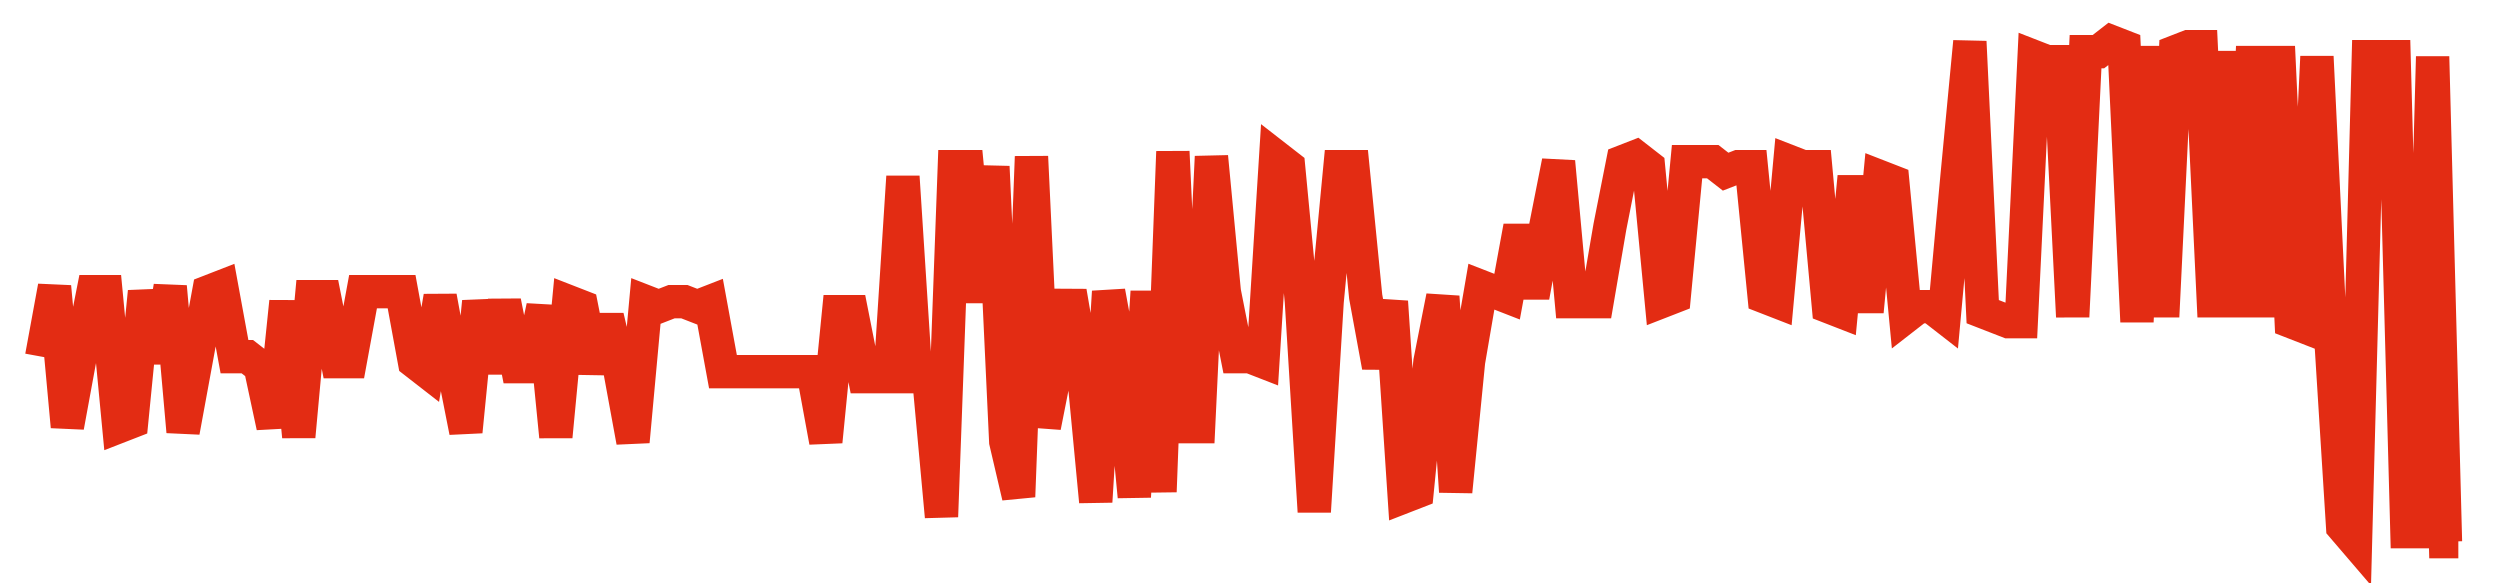<svg width="300" height="70" viewBox="0 0 300 70" xmlns="http://www.w3.org/2000/svg">
    <path d="M 5,42.8 L 6.543,34.4 L 8.085,51.2 L 9.628,42.8 L 11.17,35 L 12.713,35 L 14.255,51.2 L 15.798,50.6 L 17.34,35 L 18.883,43.4 L 20.426,34.4 L 21.968,51.8 L 23.511,43.4 L 25.053,35 L 26.596,34.4 L 28.138,42.8 L 29.681,42.8 L 31.223,44 L 32.766,51.2 L 34.309,36.2 L 35.851,52.4 L 37.394,35.6 L 38.936,35.6 L 40.479,43.4 L 42.021,43.4 L 43.564,35 L 45.106,35 L 46.649,35 L 48.191,35 L 49.734,43.4 L 51.277,44.6 L 52.819,35.6 L 54.362,44 L 55.904,51.8 L 57.447,36.2 L 58.989,44.6 L 60.532,36.2 L 62.074,44 L 63.617,44 L 65.16,36.8 L 66.702,52.4 L 68.245,36.2 L 69.787,36.8 L 71.33,44.6 L 72.872,38 L 74.415,44.6 L 75.957,53 L 77.5,36.2 L 79.043,36.8 L 80.585,36.2 L 82.128,36.2 L 83.67,36.8 L 85.213,36.2 L 86.755,44.6 L 88.298,44.6 L 89.84,44.6 L 91.383,44.6 L 92.926,44.6 L 94.468,44.6 L 96.011,44.6 L 97.553,44.6 L 99.096,53 L 100.638,37.4 L 102.181,37.4 L 103.723,45.2 L 105.266,45.2 L 106.809,45.2 L 108.351,21.2 L 109.894,45.2 L 111.436,45.2 L 112.979,62 L 114.521,20 L 116.064,20 L 117.606,36.2 L 119.149,20 L 120.691,53 L 122.234,59.6 L 123.777,18.8 L 125.319,51.2 L 126.862,43.4 L 128.404,35 L 129.947,44 L 131.489,60.2 L 133.032,35 L 134.574,43.4 L 136.117,59.6 L 137.66,35 L 139.202,59 L 140.745,18.2 L 142.287,51.2 L 143.83,51.2 L 145.372,18.8 L 146.915,35 L 148.457,42.8 L 150,42.8 L 151.543,43.4 L 153.085,18.8 L 154.628,20 L 156.17,36.2 L 157.713,61.4 L 159.255,36.2 L 160.798,20 L 162.34,20 L 163.883,35.6 L 165.426,44 L 166.968,36.2 L 168.511,59.6 L 170.053,59 L 171.596,43.4 L 173.138,35.6 L 174.681,59 L 176.223,43.4 L 177.766,34.4 L 179.309,35 L 180.851,35.6 L 182.394,27.2 L 183.936,35.6 L 185.479,27.2 L 187.021,19.4 L 188.564,36.2 L 190.106,36.2 L 191.649,36.2 L 193.191,27.2 L 194.734,19.4 L 196.277,18.8 L 197.819,20 L 199.362,36.2 L 200.904,35.6 L 202.447,19.4 L 203.989,19.4 L 205.532,19.4 L 207.074,20.6 L 208.617,20 L 210.16,20 L 211.702,35.6 L 213.245,36.2 L 214.787,19.4 L 216.33,20 L 217.872,20 L 219.415,36.8 L 220.957,37.4 L 222.5,21.2 L 224.043,37.4 L 225.585,21.2 L 227.128,21.8 L 228.67,38 L 230.213,36.8 L 231.755,36.8 L 233.298,38 L 234.84,21.2 L 236.383,5 L 237.926,37.4 L 239.468,38 L 241.011,38.6 L 242.553,38.6 L 244.096,6.8 L 245.638,7.4 L 247.181,7.4 L 248.723,38 L 250.266,6.2 L 251.809,6.2 L 253.351,5 L 254.894,5.6 L 256.436,38.6 L 257.979,5.6 L 259.521,38 L 261.064,6.2 L 262.606,5.6 L 264.149,5.6 L 265.691,38 L 267.234,6.2 L 268.777,38 L 270.319,5.6 L 271.862,38 L 273.404,5.6 L 274.947,38.6 L 276.489,39.2 L 278.032,6.8 L 279.574,38.6 L 281.117,63.2 L 282.66,65 L 284.202,6.8 L 285.745,6.8 L 287.287,6.8 L 288.83,63.8 L 290.372,63.8 L 291.915,6.8 L 293.457,65 L 295,65" fill="none" stroke="#E32C13" stroke-width="4"/>
</svg>